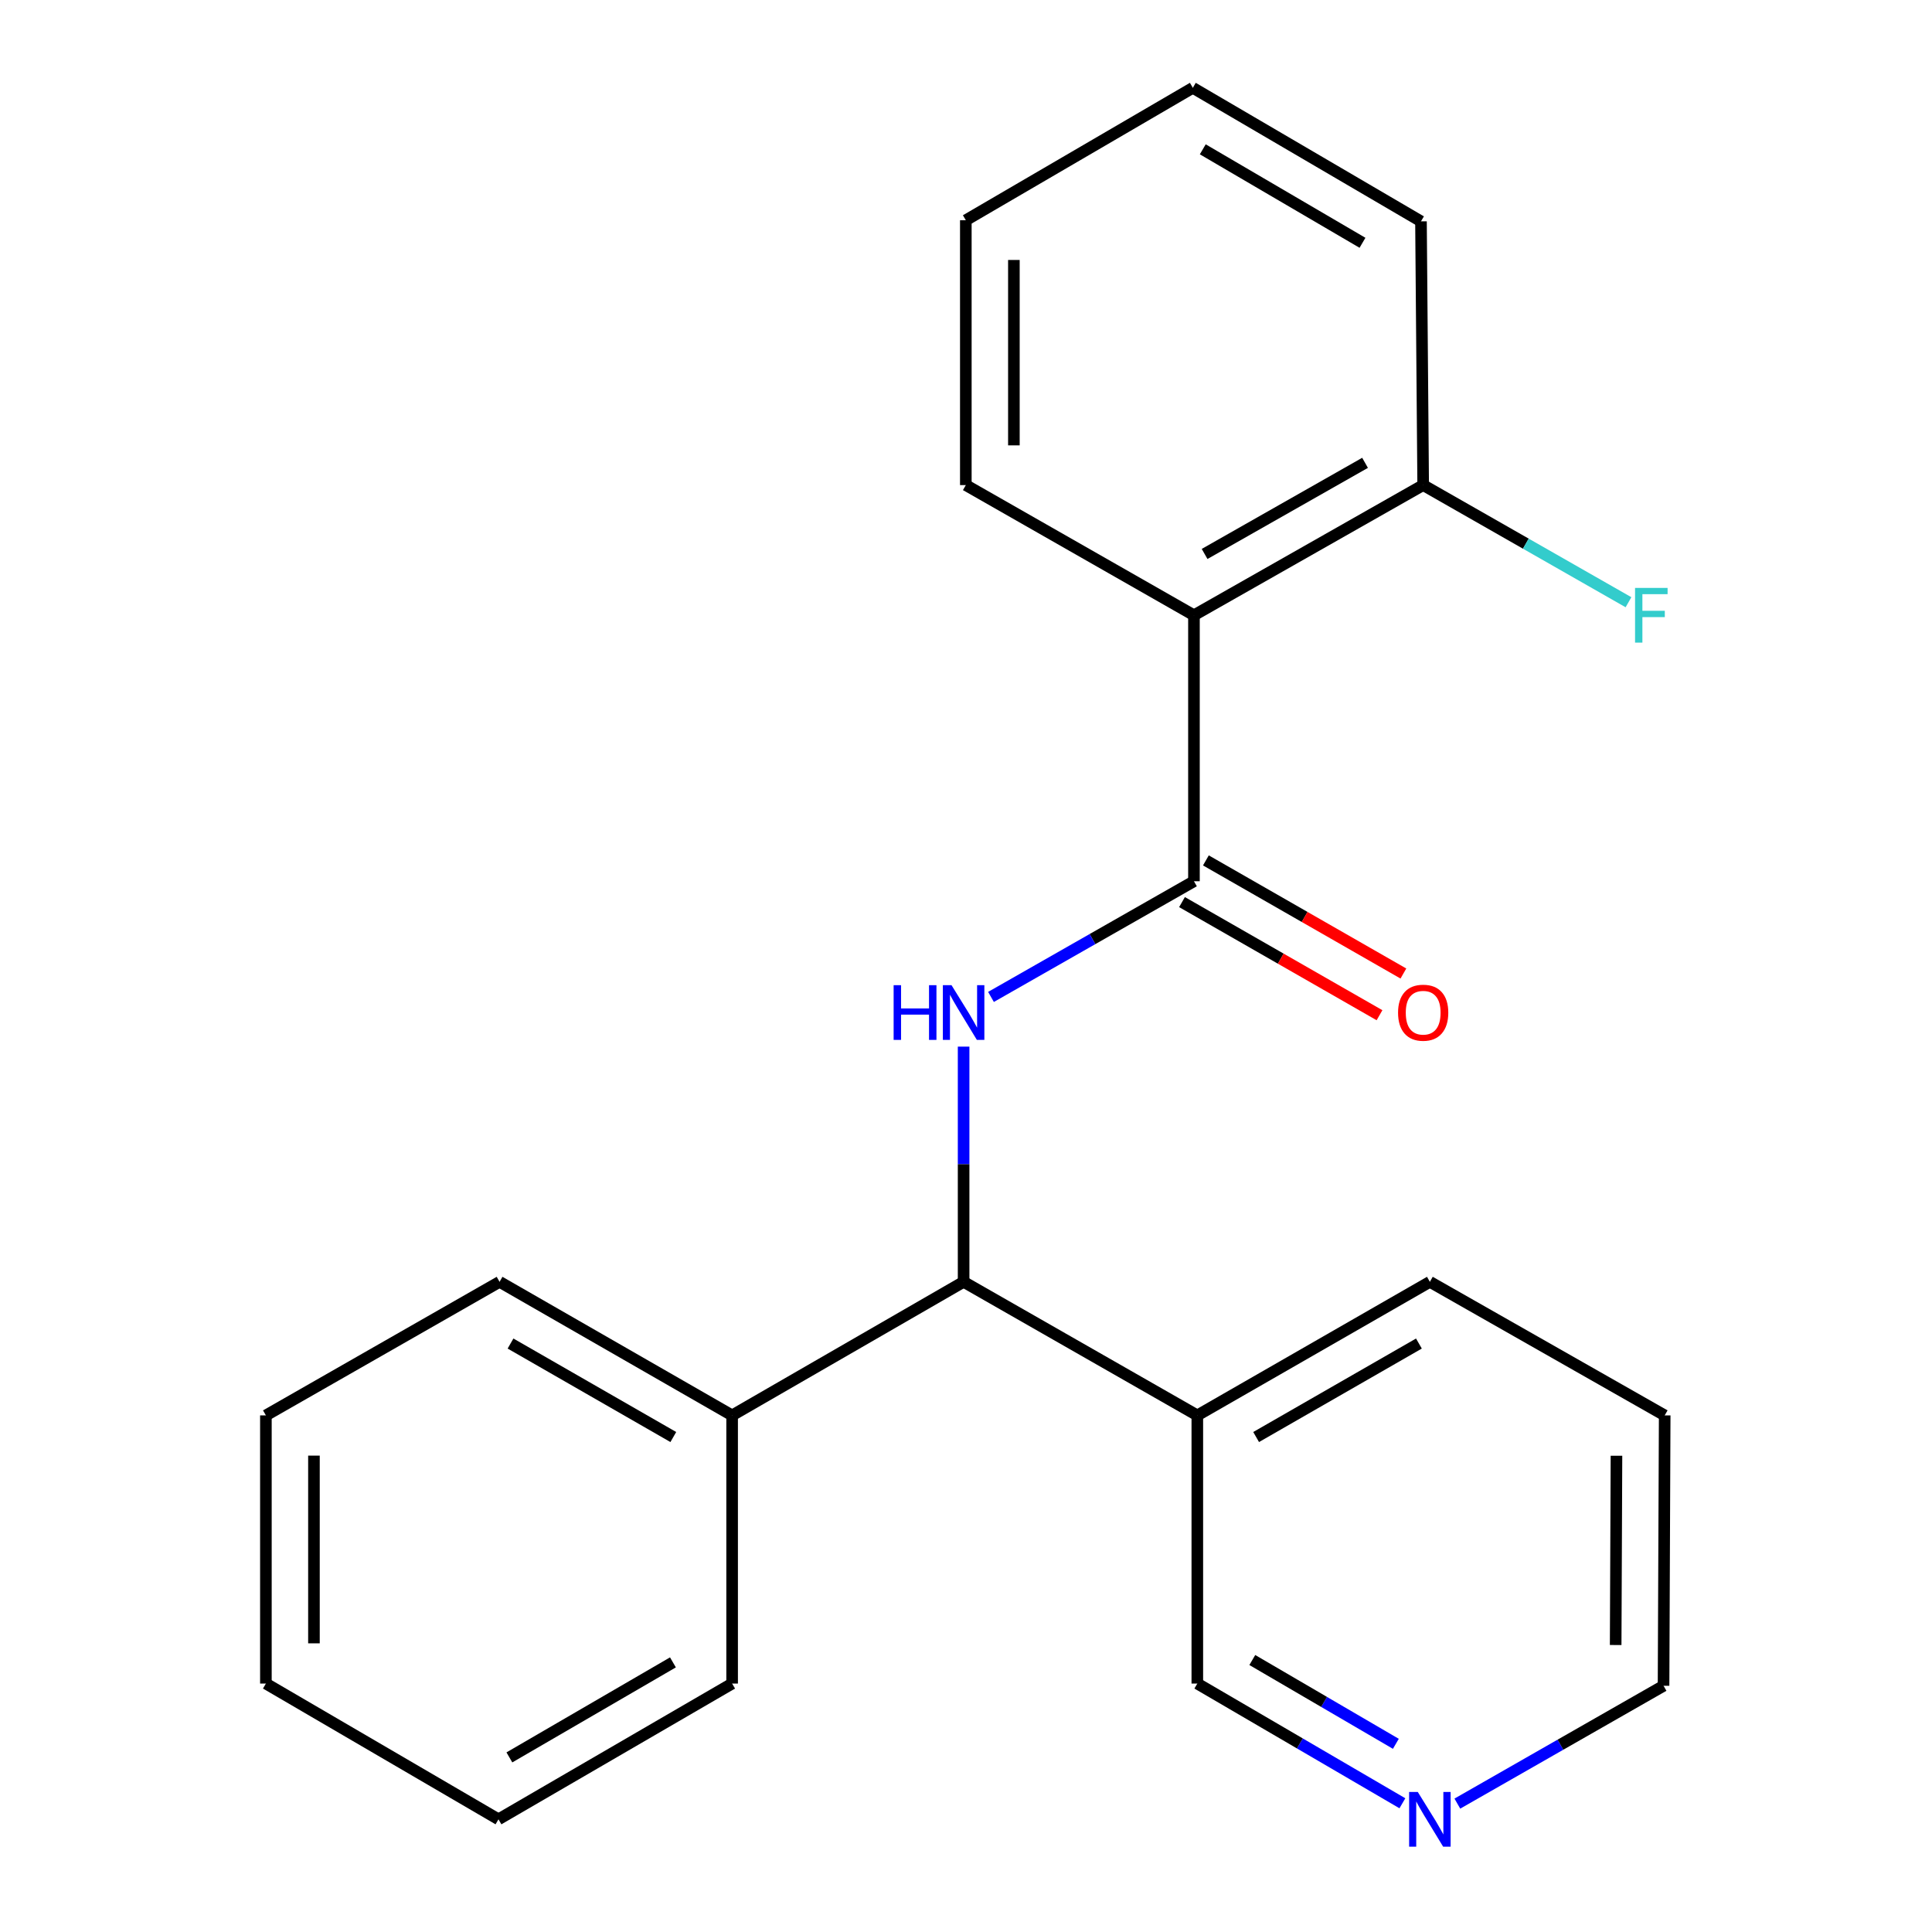 <?xml version='1.0' encoding='iso-8859-1'?>
<svg version='1.1' baseProfile='full'
              xmlns='http://www.w3.org/2000/svg'
                      xmlns:rdkit='http://www.rdkit.org/xml'
                      xmlns:xlink='http://www.w3.org/1999/xlink'
                  xml:space='preserve'
width='1000px' height='1000px' viewBox='0 0 1000 1000'>
<!-- END OF HEADER -->
<rect style='opacity:1.0;fill:#FFFFFF;stroke:none' width='1000' height='1000' x='0' y='0'> </rect>
<path class='bond-0' d='M 617.988,456.131 L 565.461,486.072' style='fill:none;fill-rule:evenodd;stroke:#000000;stroke-width:6px;stroke-linecap:butt;stroke-linejoin:miter;stroke-opacity:1' />
<path class='bond-0' d='M 565.461,486.072 L 512.935,516.012' style='fill:none;fill-rule:evenodd;stroke:#0000FF;stroke-width:6px;stroke-linecap:butt;stroke-linejoin:miter;stroke-opacity:1' />
<path class='bond-1' d='M 617.988,456.131 L 617.988,318.461' style='fill:none;fill-rule:evenodd;stroke:#000000;stroke-width:6px;stroke-linecap:butt;stroke-linejoin:miter;stroke-opacity:1' />
<path class='bond-5' d='M 611.807,466.923 L 662.919,496.2' style='fill:none;fill-rule:evenodd;stroke:#000000;stroke-width:6px;stroke-linecap:butt;stroke-linejoin:miter;stroke-opacity:1' />
<path class='bond-5' d='M 662.919,496.2 L 714.031,525.477' style='fill:none;fill-rule:evenodd;stroke:#FF0000;stroke-width:6px;stroke-linecap:butt;stroke-linejoin:miter;stroke-opacity:1' />
<path class='bond-5' d='M 624.169,445.34 L 675.282,474.617' style='fill:none;fill-rule:evenodd;stroke:#000000;stroke-width:6px;stroke-linecap:butt;stroke-linejoin:miter;stroke-opacity:1' />
<path class='bond-5' d='M 675.282,474.617 L 726.394,503.894' style='fill:none;fill-rule:evenodd;stroke:#FF0000;stroke-width:6px;stroke-linecap:butt;stroke-linejoin:miter;stroke-opacity:1' />
<path class='bond-2' d='M 498.764,541.734 L 498.764,602.604' style='fill:none;fill-rule:evenodd;stroke:#0000FF;stroke-width:6px;stroke-linecap:butt;stroke-linejoin:miter;stroke-opacity:1' />
<path class='bond-2' d='M 498.764,602.604 L 498.764,663.473' style='fill:none;fill-rule:evenodd;stroke:#000000;stroke-width:6px;stroke-linecap:butt;stroke-linejoin:miter;stroke-opacity:1' />
<path class='bond-4' d='M 617.988,318.461 L 736.631,251.083' style='fill:none;fill-rule:evenodd;stroke:#000000;stroke-width:6px;stroke-linecap:butt;stroke-linejoin:miter;stroke-opacity:1' />
<path class='bond-4' d='M 623.501,286.726 L 706.552,239.561' style='fill:none;fill-rule:evenodd;stroke:#000000;stroke-width:6px;stroke-linecap:butt;stroke-linejoin:miter;stroke-opacity:1' />
<path class='bond-10' d='M 617.988,318.461 L 499.911,251.083' style='fill:none;fill-rule:evenodd;stroke:#000000;stroke-width:6px;stroke-linecap:butt;stroke-linejoin:miter;stroke-opacity:1' />
<path class='bond-3' d='M 498.764,663.473 L 619.729,732.606' style='fill:none;fill-rule:evenodd;stroke:#000000;stroke-width:6px;stroke-linecap:butt;stroke-linejoin:miter;stroke-opacity:1' />
<path class='bond-7' d='M 498.764,663.473 L 378.947,732.606' style='fill:none;fill-rule:evenodd;stroke:#000000;stroke-width:6px;stroke-linecap:butt;stroke-linejoin:miter;stroke-opacity:1' />
<path class='bond-9' d='M 619.729,732.606 L 619.729,871.41' style='fill:none;fill-rule:evenodd;stroke:#000000;stroke-width:6px;stroke-linecap:butt;stroke-linejoin:miter;stroke-opacity:1' />
<path class='bond-11' d='M 619.729,732.606 L 740.099,663.473' style='fill:none;fill-rule:evenodd;stroke:#000000;stroke-width:6px;stroke-linecap:butt;stroke-linejoin:miter;stroke-opacity:1' />
<path class='bond-11' d='M 650.172,743.805 L 734.431,695.412' style='fill:none;fill-rule:evenodd;stroke:#000000;stroke-width:6px;stroke-linecap:butt;stroke-linejoin:miter;stroke-opacity:1' />
<path class='bond-8' d='M 736.631,251.083 L 789.767,281.4' style='fill:none;fill-rule:evenodd;stroke:#000000;stroke-width:6px;stroke-linecap:butt;stroke-linejoin:miter;stroke-opacity:1' />
<path class='bond-8' d='M 789.767,281.4 L 842.902,311.717' style='fill:none;fill-rule:evenodd;stroke:#33CCCC;stroke-width:6px;stroke-linecap:butt;stroke-linejoin:miter;stroke-opacity:1' />
<path class='bond-13' d='M 736.631,251.083 L 735.498,114.573' style='fill:none;fill-rule:evenodd;stroke:#000000;stroke-width:6px;stroke-linecap:butt;stroke-linejoin:miter;stroke-opacity:1' />
<path class='bond-6' d='M 725.875,933.372 L 672.802,902.391' style='fill:none;fill-rule:evenodd;stroke:#0000FF;stroke-width:6px;stroke-linecap:butt;stroke-linejoin:miter;stroke-opacity:1' />
<path class='bond-6' d='M 672.802,902.391 L 619.729,871.41' style='fill:none;fill-rule:evenodd;stroke:#000000;stroke-width:6px;stroke-linecap:butt;stroke-linejoin:miter;stroke-opacity:1' />
<path class='bond-6' d='M 722.492,902.597 L 685.341,880.91' style='fill:none;fill-rule:evenodd;stroke:#0000FF;stroke-width:6px;stroke-linecap:butt;stroke-linejoin:miter;stroke-opacity:1' />
<path class='bond-6' d='M 685.341,880.91 L 648.19,859.223' style='fill:none;fill-rule:evenodd;stroke:#000000;stroke-width:6px;stroke-linecap:butt;stroke-linejoin:miter;stroke-opacity:1' />
<path class='bond-24' d='M 754.322,933.548 L 807.686,903.052' style='fill:none;fill-rule:evenodd;stroke:#0000FF;stroke-width:6px;stroke-linecap:butt;stroke-linejoin:miter;stroke-opacity:1' />
<path class='bond-24' d='M 807.686,903.052 L 861.05,872.557' style='fill:none;fill-rule:evenodd;stroke:#000000;stroke-width:6px;stroke-linecap:butt;stroke-linejoin:miter;stroke-opacity:1' />
<path class='bond-14' d='M 378.947,732.606 L 258.576,663.473' style='fill:none;fill-rule:evenodd;stroke:#000000;stroke-width:6px;stroke-linecap:butt;stroke-linejoin:miter;stroke-opacity:1' />
<path class='bond-14' d='M 348.504,743.805 L 264.245,695.412' style='fill:none;fill-rule:evenodd;stroke:#000000;stroke-width:6px;stroke-linecap:butt;stroke-linejoin:miter;stroke-opacity:1' />
<path class='bond-15' d='M 378.947,732.606 L 378.947,871.41' style='fill:none;fill-rule:evenodd;stroke:#000000;stroke-width:6px;stroke-linecap:butt;stroke-linejoin:miter;stroke-opacity:1' />
<path class='bond-17' d='M 499.911,251.083 L 499.911,113.993' style='fill:none;fill-rule:evenodd;stroke:#000000;stroke-width:6px;stroke-linecap:butt;stroke-linejoin:miter;stroke-opacity:1' />
<path class='bond-17' d='M 524.784,230.52 L 524.784,134.556' style='fill:none;fill-rule:evenodd;stroke:#000000;stroke-width:6px;stroke-linecap:butt;stroke-linejoin:miter;stroke-opacity:1' />
<path class='bond-16' d='M 740.099,663.473 L 861.644,732.606' style='fill:none;fill-rule:evenodd;stroke:#000000;stroke-width:6px;stroke-linecap:butt;stroke-linejoin:miter;stroke-opacity:1' />
<path class='bond-12' d='M 861.05,872.557 L 861.644,732.606' style='fill:none;fill-rule:evenodd;stroke:#000000;stroke-width:6px;stroke-linecap:butt;stroke-linejoin:miter;stroke-opacity:1' />
<path class='bond-12' d='M 836.267,851.458 L 836.682,753.493' style='fill:none;fill-rule:evenodd;stroke:#000000;stroke-width:6px;stroke-linecap:butt;stroke-linejoin:miter;stroke-opacity:1' />
<path class='bond-22' d='M 735.498,114.573 L 617.407,45.455' style='fill:none;fill-rule:evenodd;stroke:#000000;stroke-width:6px;stroke-linecap:butt;stroke-linejoin:miter;stroke-opacity:1' />
<path class='bond-22' d='M 705.22,125.672 L 622.557,77.288' style='fill:none;fill-rule:evenodd;stroke:#000000;stroke-width:6px;stroke-linecap:butt;stroke-linejoin:miter;stroke-opacity:1' />
<path class='bond-19' d='M 258.576,663.473 L 137.626,732.606' style='fill:none;fill-rule:evenodd;stroke:#000000;stroke-width:6px;stroke-linecap:butt;stroke-linejoin:miter;stroke-opacity:1' />
<path class='bond-18' d='M 378.947,871.41 L 258.01,941.675' style='fill:none;fill-rule:evenodd;stroke:#000000;stroke-width:6px;stroke-linecap:butt;stroke-linejoin:miter;stroke-opacity:1' />
<path class='bond-18' d='M 348.311,860.443 L 263.655,909.629' style='fill:none;fill-rule:evenodd;stroke:#000000;stroke-width:6px;stroke-linecap:butt;stroke-linejoin:miter;stroke-opacity:1' />
<path class='bond-20' d='M 499.911,113.993 L 617.407,45.455' style='fill:none;fill-rule:evenodd;stroke:#000000;stroke-width:6px;stroke-linecap:butt;stroke-linejoin:miter;stroke-opacity:1' />
<path class='bond-21' d='M 258.01,941.675 L 137.626,871.41' style='fill:none;fill-rule:evenodd;stroke:#000000;stroke-width:6px;stroke-linecap:butt;stroke-linejoin:miter;stroke-opacity:1' />
<path class='bond-23' d='M 137.626,732.606 L 137.626,871.41' style='fill:none;fill-rule:evenodd;stroke:#000000;stroke-width:6px;stroke-linecap:butt;stroke-linejoin:miter;stroke-opacity:1' />
<path class='bond-23' d='M 162.499,753.426 L 162.499,850.589' style='fill:none;fill-rule:evenodd;stroke:#000000;stroke-width:6px;stroke-linecap:butt;stroke-linejoin:miter;stroke-opacity:1' />
<path  class='atom-1' d='M 462.544 509.929
L 466.384 509.929
L 466.384 521.969
L 480.864 521.969
L 480.864 509.929
L 484.704 509.929
L 484.704 538.249
L 480.864 538.249
L 480.864 525.169
L 466.384 525.169
L 466.384 538.249
L 462.544 538.249
L 462.544 509.929
' fill='#0000FF'/>
<path  class='atom-1' d='M 492.504 509.929
L 501.784 524.929
Q 502.704 526.409, 504.184 529.089
Q 505.664 531.769, 505.744 531.929
L 505.744 509.929
L 509.504 509.929
L 509.504 538.249
L 505.624 538.249
L 495.664 521.849
Q 494.504 519.929, 493.264 517.729
Q 492.064 515.529, 491.704 514.849
L 491.704 538.249
L 488.024 538.249
L 488.024 509.929
L 492.504 509.929
' fill='#0000FF'/>
<path  class='atom-6' d='M 723.631 524.169
Q 723.631 517.369, 726.991 513.569
Q 730.351 509.769, 736.631 509.769
Q 742.911 509.769, 746.271 513.569
Q 749.631 517.369, 749.631 524.169
Q 749.631 531.049, 746.231 534.969
Q 742.831 538.849, 736.631 538.849
Q 730.391 538.849, 726.991 534.969
Q 723.631 531.089, 723.631 524.169
M 736.631 535.649
Q 740.951 535.649, 743.271 532.769
Q 745.631 529.849, 745.631 524.169
Q 745.631 518.609, 743.271 515.809
Q 740.951 512.969, 736.631 512.969
Q 732.311 512.969, 729.951 515.769
Q 727.631 518.569, 727.631 524.169
Q 727.631 529.889, 729.951 532.769
Q 732.311 535.649, 736.631 535.649
' fill='#FF0000'/>
<path  class='atom-7' d='M 733.839 927.515
L 743.119 942.515
Q 744.039 943.995, 745.519 946.675
Q 746.999 949.355, 747.079 949.515
L 747.079 927.515
L 750.839 927.515
L 750.839 955.835
L 746.959 955.835
L 736.999 939.435
Q 735.839 937.515, 734.599 935.315
Q 733.399 933.115, 733.039 932.435
L 733.039 955.835
L 729.359 955.835
L 729.359 927.515
L 733.839 927.515
' fill='#0000FF'/>
<path  class='atom-9' d='M 846.301 304.301
L 863.141 304.301
L 863.141 307.541
L 850.101 307.541
L 850.101 316.141
L 861.701 316.141
L 861.701 319.421
L 850.101 319.421
L 850.101 332.621
L 846.301 332.621
L 846.301 304.301
' fill='#33CCCC'/>
</svg>

